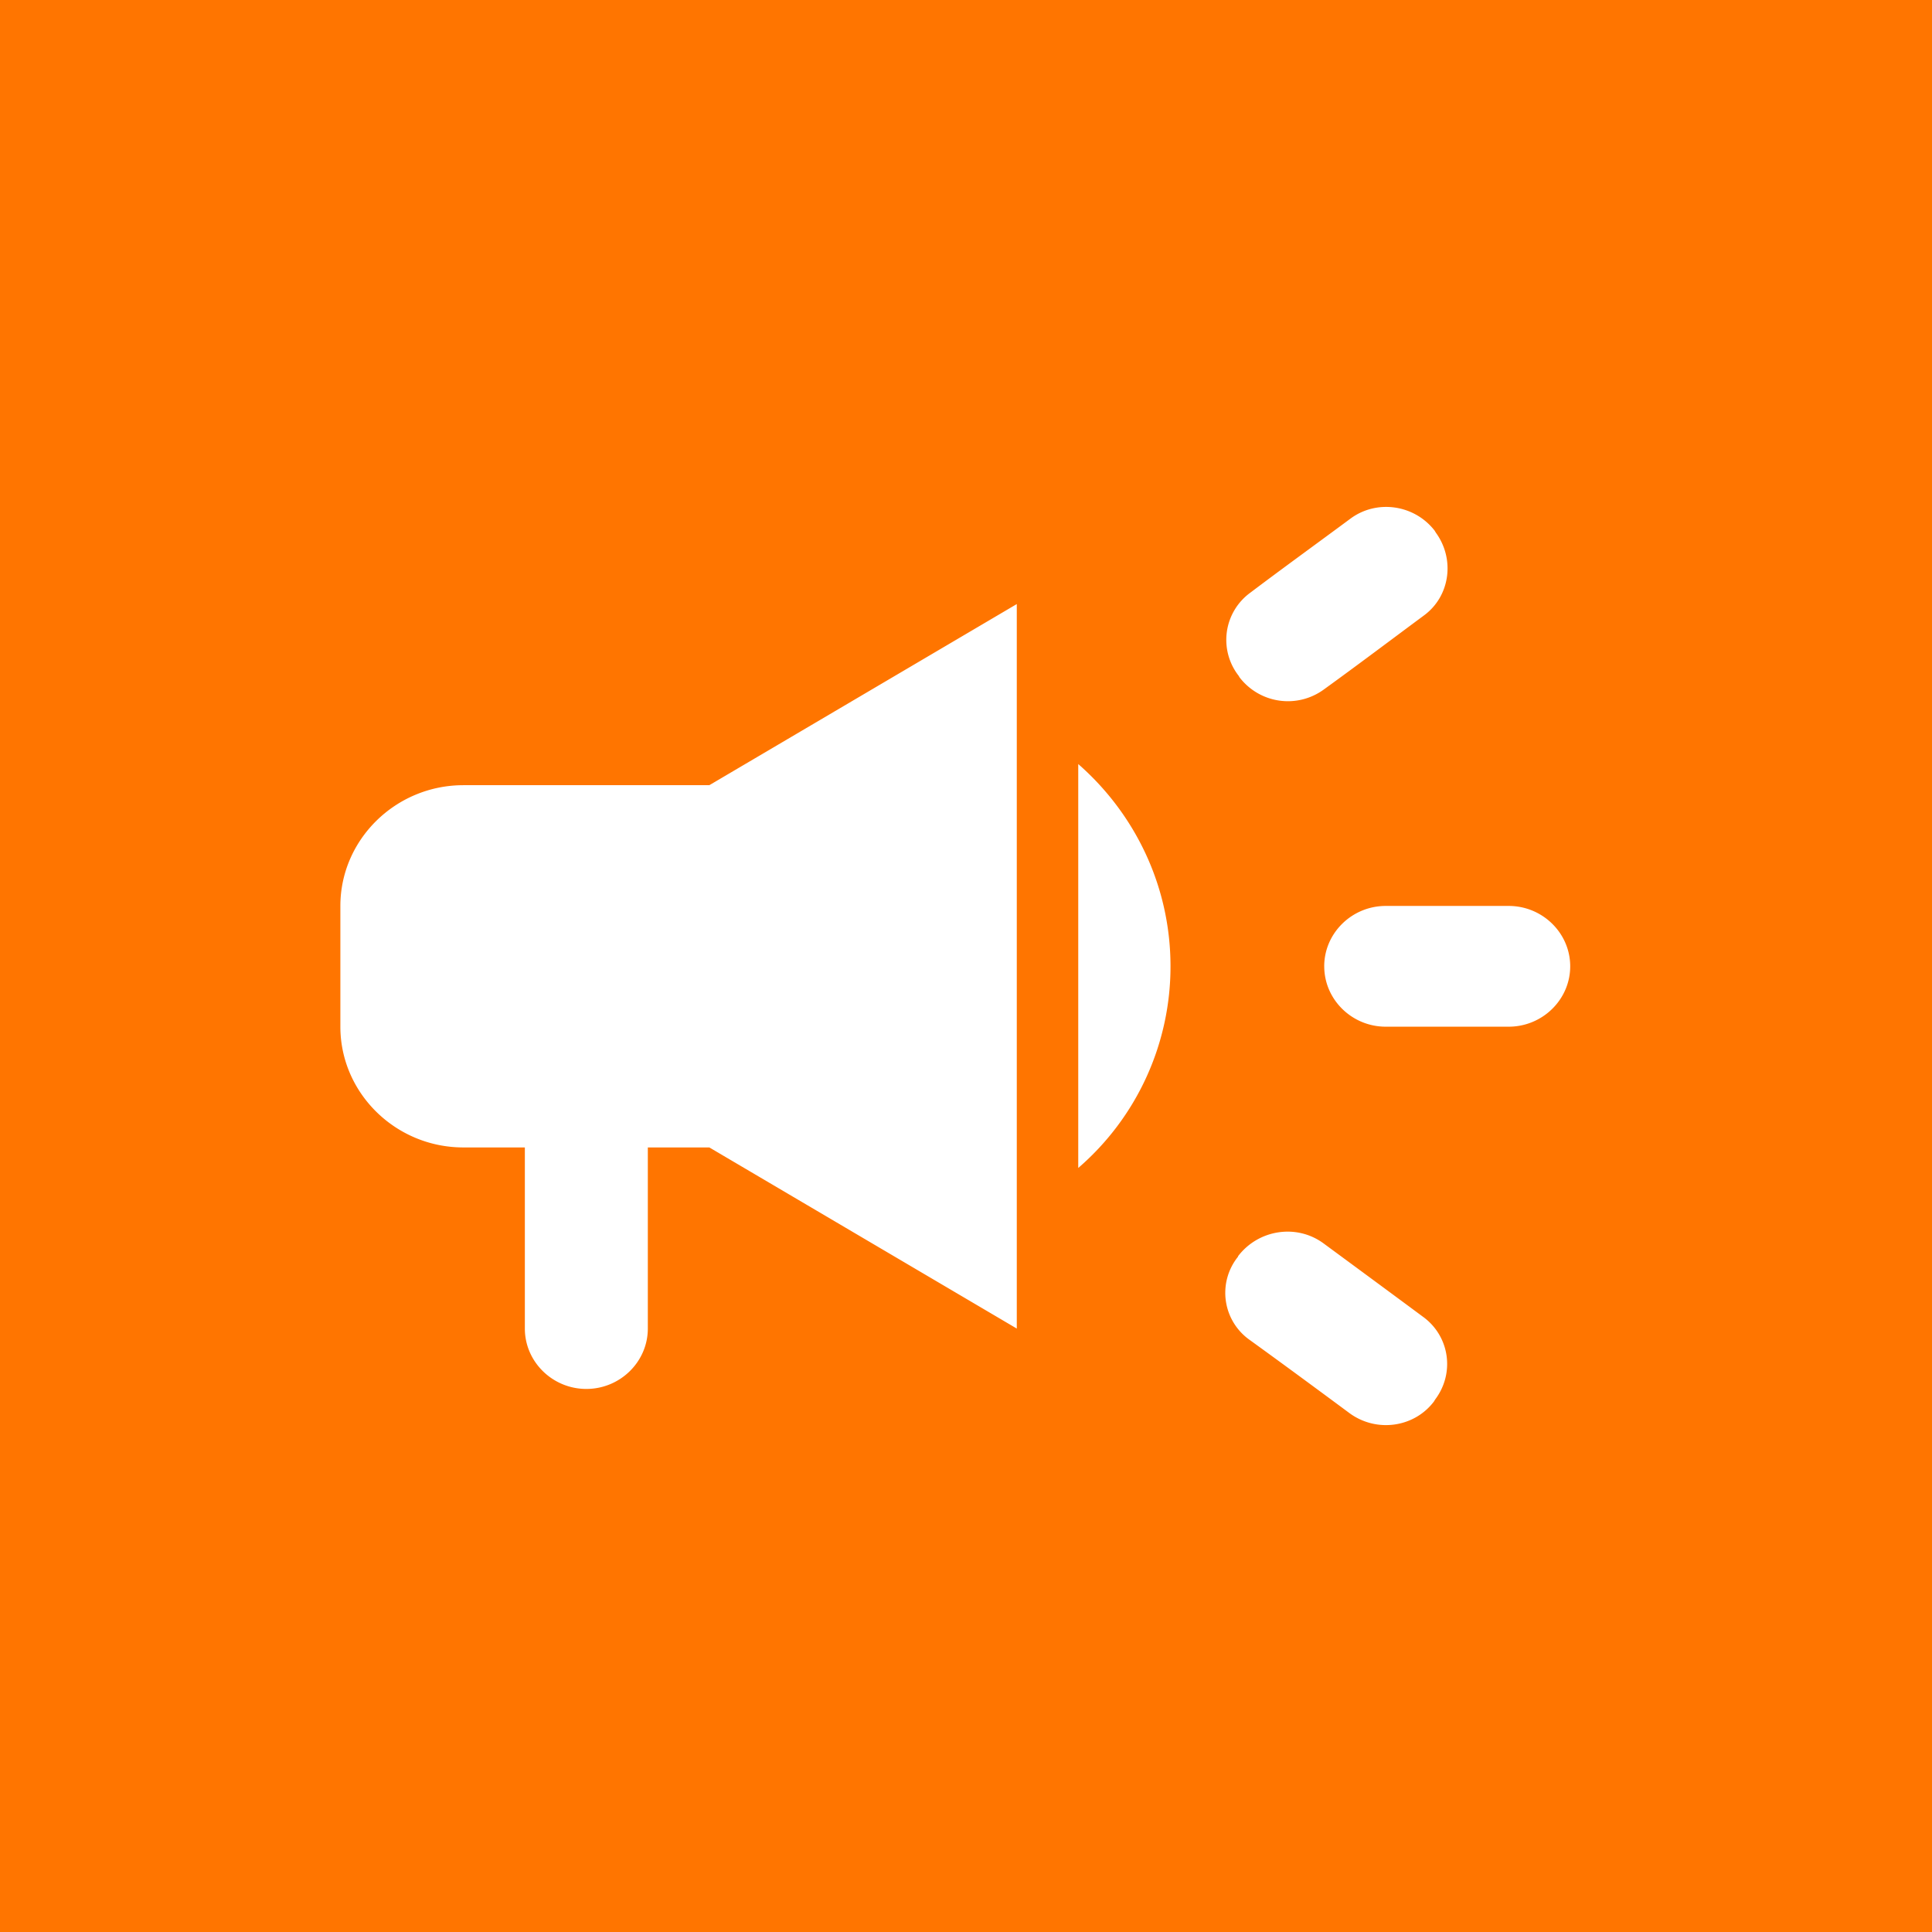 <?xml version="1.0" encoding="UTF-8"?> <svg xmlns="http://www.w3.org/2000/svg" width="80" height="80" fill="none"><path fill="#FF7500" d="M0 0h80v80H0z"></path><path d="M54.834 40.013c0 1.375 1.145 2.5 2.546 2.5h5.092c1.4 0 2.547-1.125 2.547-2.5s-1.146-2.5-2.547-2.5H57.38c-1.4 0-2.547 1.125-2.547 2.5ZM51.243 52.063a2.387 2.387 0 0 0 .51 3.425c1.349.975 2.775 2.025 4.124 3.025 1.12.825 2.7.6 3.514-.5 0-.025.026-.025.026-.05.84-1.1.611-2.65-.51-3.45-1.349-1-2.775-2.05-4.099-3.025-1.12-.825-2.699-.575-3.54.525 0 .025-.025.05-.025.05ZM59.442 22.038c0-.025-.025-.025-.025-.05-.84-1.1-2.42-1.325-3.514-.5-1.35 1-2.801 2.05-4.125 3.05a2.417 2.417 0 0 0-.484 3.45c0 .025.026.025.026.05a2.523 2.523 0 0 0 3.514.5c1.349-.975 2.775-2.05 4.124-3.05 1.095-.8 1.3-2.35.484-3.45ZM29.37 32.513H19.186c-2.8 0-5.092 2.25-5.092 5v5c0 2.75 2.291 5 5.092 5h2.547v7.5c0 1.375 1.146 2.5 2.546 2.5s2.546-1.125 2.546-2.5v-7.5h2.547l12.731 7.5v-30l-12.731 7.5ZM48.468 40.013c0-3.325-1.477-6.325-3.82-8.375v16.725a11.02 11.02 0 0 0 3.82-8.35Z" fill="#fff"></path></svg> 